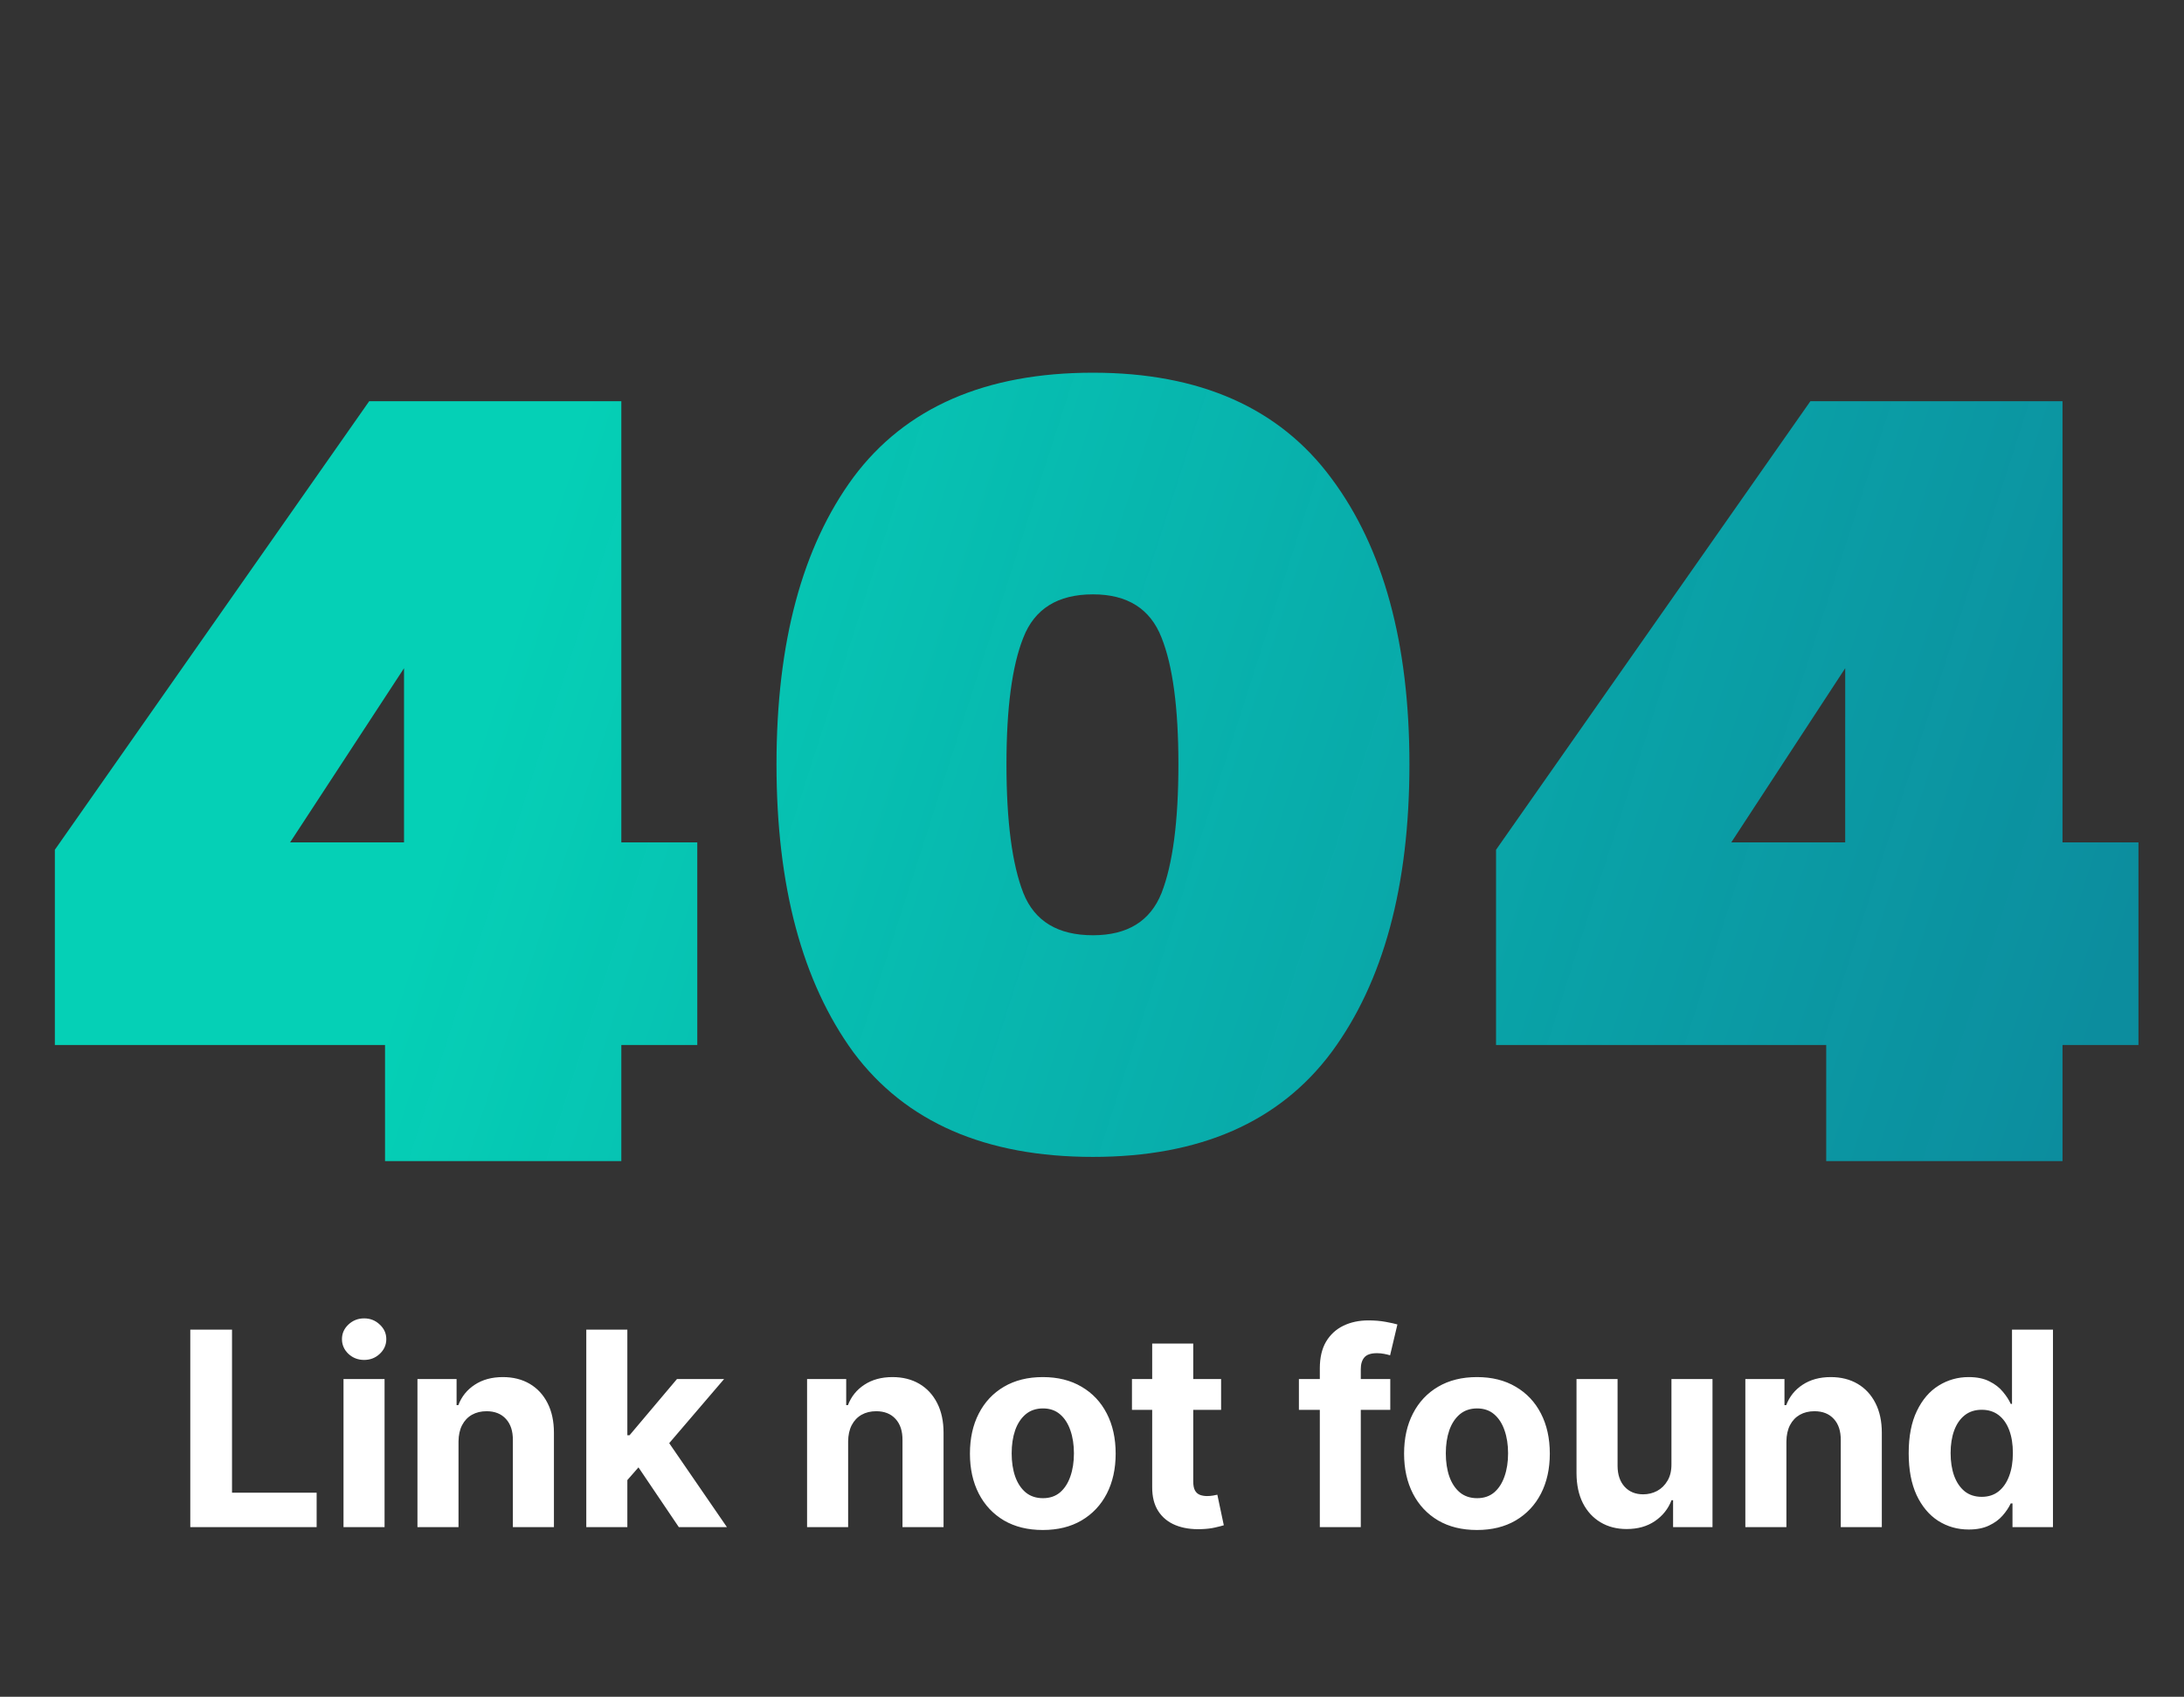 <svg width="515" height="400" viewBox="0 0 515 400" fill="none" xmlns="http://www.w3.org/2000/svg">
<rect x="0" y="0" width="515" height="400" fill="#333333" stroke="none"/>
<g clip-path="url(#clip0_4_6)">
<path d="M12.935 246.354V200.324L87.061 94.579H146.512V198.582H164.422V246.354H146.512V273.723H90.793V246.354H12.935ZM95.27 157.528L68.406 198.582H95.27V157.528ZM183.103 180.17C183.103 151.474 189.156 128.915 201.262 112.493C213.533 96.071 232.355 87.861 257.727 87.861C282.934 87.861 301.673 96.155 313.944 112.742C326.216 129.163 332.351 151.639 332.351 180.17C332.351 208.866 326.216 231.508 313.944 248.096C301.673 264.517 282.934 272.728 257.727 272.728C232.355 272.728 213.533 264.517 201.262 248.096C189.156 231.508 183.103 208.866 183.103 180.17ZM277.876 180.17C277.876 166.9 276.549 156.948 273.896 150.312C271.243 143.512 265.853 140.111 257.727 140.111C249.436 140.111 243.963 143.512 241.31 150.312C238.657 156.948 237.33 166.9 237.33 180.17C237.33 193.606 238.657 203.724 241.31 210.525C243.963 217.16 249.436 220.478 257.727 220.478C265.853 220.478 271.243 217.16 273.896 210.525C276.549 203.724 277.876 193.606 277.876 180.17ZM352.776 246.354V200.324L426.904 94.579H486.354V198.582H504.262V246.354H486.354V273.723H430.632V246.354H352.776ZM435.11 157.528L408.246 198.582H435.11V157.528Z" fill="url(#paint0_linear_4_6)"/>
<path d="M44.87 360V313.455H54.711V351.886H74.665V360H44.87ZM81 360V325.091H90.682V360H81ZM85.864 320.591C84.424 320.591 83.19 320.114 82.159 319.159C81.144 318.189 80.637 317.03 80.637 315.682C80.637 314.348 81.144 313.205 82.159 312.25C83.19 311.28 84.424 310.795 85.864 310.795C87.303 310.795 88.531 311.28 89.546 312.25C90.576 313.205 91.091 314.348 91.091 315.682C91.091 317.03 90.576 318.189 89.546 319.159C88.531 320.114 87.303 320.591 85.864 320.591ZM108.12 339.818V360H98.438V325.091H107.665V331.25H108.074C108.847 329.22 110.142 327.614 111.96 326.432C113.779 325.235 115.983 324.636 118.574 324.636C120.998 324.636 123.112 325.167 124.915 326.227C126.718 327.288 128.12 328.803 129.12 330.773C130.12 332.727 130.62 335.061 130.62 337.773V360H120.938V339.5C120.953 337.364 120.407 335.697 119.301 334.5C118.195 333.288 116.673 332.682 114.733 332.682C113.43 332.682 112.279 332.962 111.279 333.523C110.294 334.083 109.521 334.902 108.96 335.977C108.415 337.038 108.135 338.318 108.12 339.818ZM147.023 349.955L147.046 338.341H148.455L159.637 325.091H170.75L155.728 342.636H153.432L147.023 349.955ZM138.25 360V313.455H147.932V360H138.25ZM160.068 360L149.796 344.795L156.25 337.955L171.409 360H160.068ZM199.995 339.818V360H190.313V325.091H199.54V331.25H199.949C200.722 329.22 202.017 327.614 203.835 326.432C205.654 325.235 207.858 324.636 210.449 324.636C212.873 324.636 214.987 325.167 216.79 326.227C218.593 327.288 219.995 328.803 220.995 330.773C221.995 332.727 222.495 335.061 222.495 337.773V360H212.813V339.5C212.828 337.364 212.282 335.697 211.176 334.5C210.07 333.288 208.548 332.682 206.608 332.682C205.305 332.682 204.154 332.962 203.154 333.523C202.169 334.083 201.396 334.902 200.835 335.977C200.29 337.038 200.01 338.318 199.995 339.818ZM245.898 360.682C242.368 360.682 239.315 359.932 236.739 358.432C234.178 356.917 232.201 354.811 230.807 352.114C229.413 349.402 228.716 346.258 228.716 342.682C228.716 339.076 229.413 335.924 230.807 333.227C232.201 330.515 234.178 328.409 236.739 326.909C239.315 325.394 242.368 324.636 245.898 324.636C249.428 324.636 252.474 325.394 255.034 326.909C257.61 328.409 259.595 330.515 260.989 333.227C262.383 335.924 263.08 339.076 263.08 342.682C263.08 346.258 262.383 349.402 260.989 352.114C259.595 354.811 257.61 356.917 255.034 358.432C252.474 359.932 249.428 360.682 245.898 360.682ZM245.943 353.182C247.55 353.182 248.89 352.727 249.966 351.818C251.042 350.894 251.853 349.636 252.398 348.045C252.959 346.455 253.239 344.644 253.239 342.614C253.239 340.583 252.959 338.773 252.398 337.182C251.853 335.591 251.042 334.333 249.966 333.409C248.89 332.485 247.55 332.023 245.943 332.023C244.322 332.023 242.959 332.485 241.853 333.409C240.762 334.333 239.936 335.591 239.375 337.182C238.83 338.773 238.557 340.583 238.557 342.614C238.557 344.644 238.83 346.455 239.375 348.045C239.936 349.636 240.762 350.894 241.853 351.818C242.959 352.727 244.322 353.182 245.943 353.182ZM287.943 325.091V332.364H266.921V325.091H287.943ZM271.693 316.727H281.375V349.273C281.375 350.167 281.512 350.864 281.784 351.364C282.057 351.848 282.436 352.189 282.921 352.386C283.421 352.583 283.996 352.682 284.648 352.682C285.103 352.682 285.557 352.644 286.012 352.568C286.466 352.477 286.815 352.409 287.057 352.364L288.58 359.568C288.095 359.72 287.413 359.894 286.534 360.091C285.656 360.303 284.587 360.432 283.33 360.477C280.996 360.568 278.951 360.258 277.193 359.545C275.451 358.833 274.095 357.727 273.125 356.227C272.156 354.727 271.678 352.833 271.693 350.545V316.727ZM327.835 325.091V332.364H306.29V325.091H327.835ZM311.222 360V322.568C311.222 320.038 311.714 317.939 312.699 316.273C313.699 314.606 315.063 313.356 316.79 312.523C318.517 311.689 320.479 311.273 322.676 311.273C324.161 311.273 325.517 311.386 326.745 311.614C327.987 311.841 328.911 312.045 329.517 312.227L327.79 319.5C327.411 319.379 326.942 319.265 326.381 319.159C325.835 319.053 325.275 319 324.699 319C323.275 319 322.282 319.333 321.722 320C321.161 320.652 320.881 321.568 320.881 322.75V360H311.222ZM348.273 360.682C344.743 360.682 341.69 359.932 339.114 358.432C336.553 356.917 334.576 354.811 333.182 352.114C331.788 349.402 331.091 346.258 331.091 342.682C331.091 339.076 331.788 335.924 333.182 333.227C334.576 330.515 336.553 328.409 339.114 326.909C341.69 325.394 344.743 324.636 348.273 324.636C351.803 324.636 354.849 325.394 357.409 326.909C359.985 328.409 361.97 330.515 363.364 333.227C364.758 335.924 365.455 339.076 365.455 342.682C365.455 346.258 364.758 349.402 363.364 352.114C361.97 354.811 359.985 356.917 357.409 358.432C354.849 359.932 351.803 360.682 348.273 360.682ZM348.318 353.182C349.925 353.182 351.265 352.727 352.341 351.818C353.417 350.894 354.228 349.636 354.773 348.045C355.334 346.455 355.614 344.644 355.614 342.614C355.614 340.583 355.334 338.773 354.773 337.182C354.228 335.591 353.417 334.333 352.341 333.409C351.265 332.485 349.925 332.023 348.318 332.023C346.697 332.023 345.334 332.485 344.228 333.409C343.137 334.333 342.311 335.591 341.75 337.182C341.205 338.773 340.932 340.583 340.932 342.614C340.932 344.644 341.205 346.455 341.75 348.045C342.311 349.636 343.137 350.894 344.228 351.818C345.334 352.727 346.697 353.182 348.318 353.182ZM394.137 345.136V325.091H403.818V360H394.523V353.659H394.159C393.371 355.705 392.061 357.348 390.228 358.591C388.409 359.833 386.19 360.455 383.568 360.455C381.235 360.455 379.182 359.924 377.409 358.864C375.637 357.803 374.25 356.295 373.25 354.341C372.265 352.386 371.765 350.045 371.75 347.318V325.091H381.432V345.591C381.447 347.652 382 349.28 383.091 350.477C384.182 351.674 385.644 352.273 387.478 352.273C388.644 352.273 389.735 352.008 390.75 351.477C391.765 350.932 392.584 350.129 393.205 349.068C393.841 348.008 394.152 346.697 394.137 345.136ZM421.245 339.818V360H411.563V325.091H420.79V331.25H421.199C421.972 329.22 423.267 327.614 425.085 326.432C426.904 325.235 429.108 324.636 431.699 324.636C434.123 324.636 436.237 325.167 438.04 326.227C439.843 327.288 441.245 328.803 442.245 330.773C443.245 332.727 443.745 335.061 443.745 337.773V360H434.063V339.5C434.078 337.364 433.532 335.697 432.426 334.5C431.32 333.288 429.798 332.682 427.858 332.682C426.555 332.682 425.404 332.962 424.404 333.523C423.419 334.083 422.646 334.902 422.085 335.977C421.54 337.038 421.26 338.318 421.245 339.818ZM464.239 360.568C461.587 360.568 459.186 359.886 457.034 358.523C454.898 357.144 453.201 355.121 451.943 352.455C450.701 349.773 450.08 346.485 450.08 342.591C450.08 338.591 450.724 335.265 452.012 332.614C453.3 329.947 455.012 327.955 457.148 326.636C459.3 325.303 461.656 324.636 464.216 324.636C466.171 324.636 467.8 324.97 469.103 325.636C470.421 326.288 471.481 327.106 472.284 328.091C473.103 329.061 473.724 330.015 474.148 330.955H474.443V313.455H484.103V360H474.557V354.409H474.148C473.693 355.379 473.05 356.341 472.216 357.295C471.398 358.235 470.33 359.015 469.012 359.636C467.709 360.258 466.118 360.568 464.239 360.568ZM467.307 352.864C468.868 352.864 470.186 352.439 471.262 351.591C472.353 350.727 473.186 349.523 473.762 347.977C474.353 346.432 474.648 344.621 474.648 342.545C474.648 340.47 474.36 338.667 473.784 337.136C473.209 335.606 472.375 334.424 471.284 333.591C470.193 332.758 468.868 332.341 467.307 332.341C465.716 332.341 464.375 332.773 463.284 333.636C462.193 334.5 461.368 335.697 460.807 337.227C460.246 338.758 459.966 340.53 459.966 342.545C459.966 344.576 460.246 346.371 460.807 347.932C461.383 349.477 462.209 350.689 463.284 351.568C464.375 352.432 465.716 352.864 467.307 352.864Z" fill="white"/>
</g>
<defs>
<linearGradient id="paint0_linear_4_6" x1="-4.35878e-05" y1="106.035" x2="607.299" y2="301.857" gradientUnits="userSpaceOnUse">
<stop offset="0.2" stop-color="#05D0B6"/>
<stop offset="0.8" stop-color="#00ABC1" stop-opacity="0.757"/>
</linearGradient>
<clipPath id="clip0_4_6">
<rect width="515" height="400" fill="white"/>
</clipPath>
</defs>
</svg>
